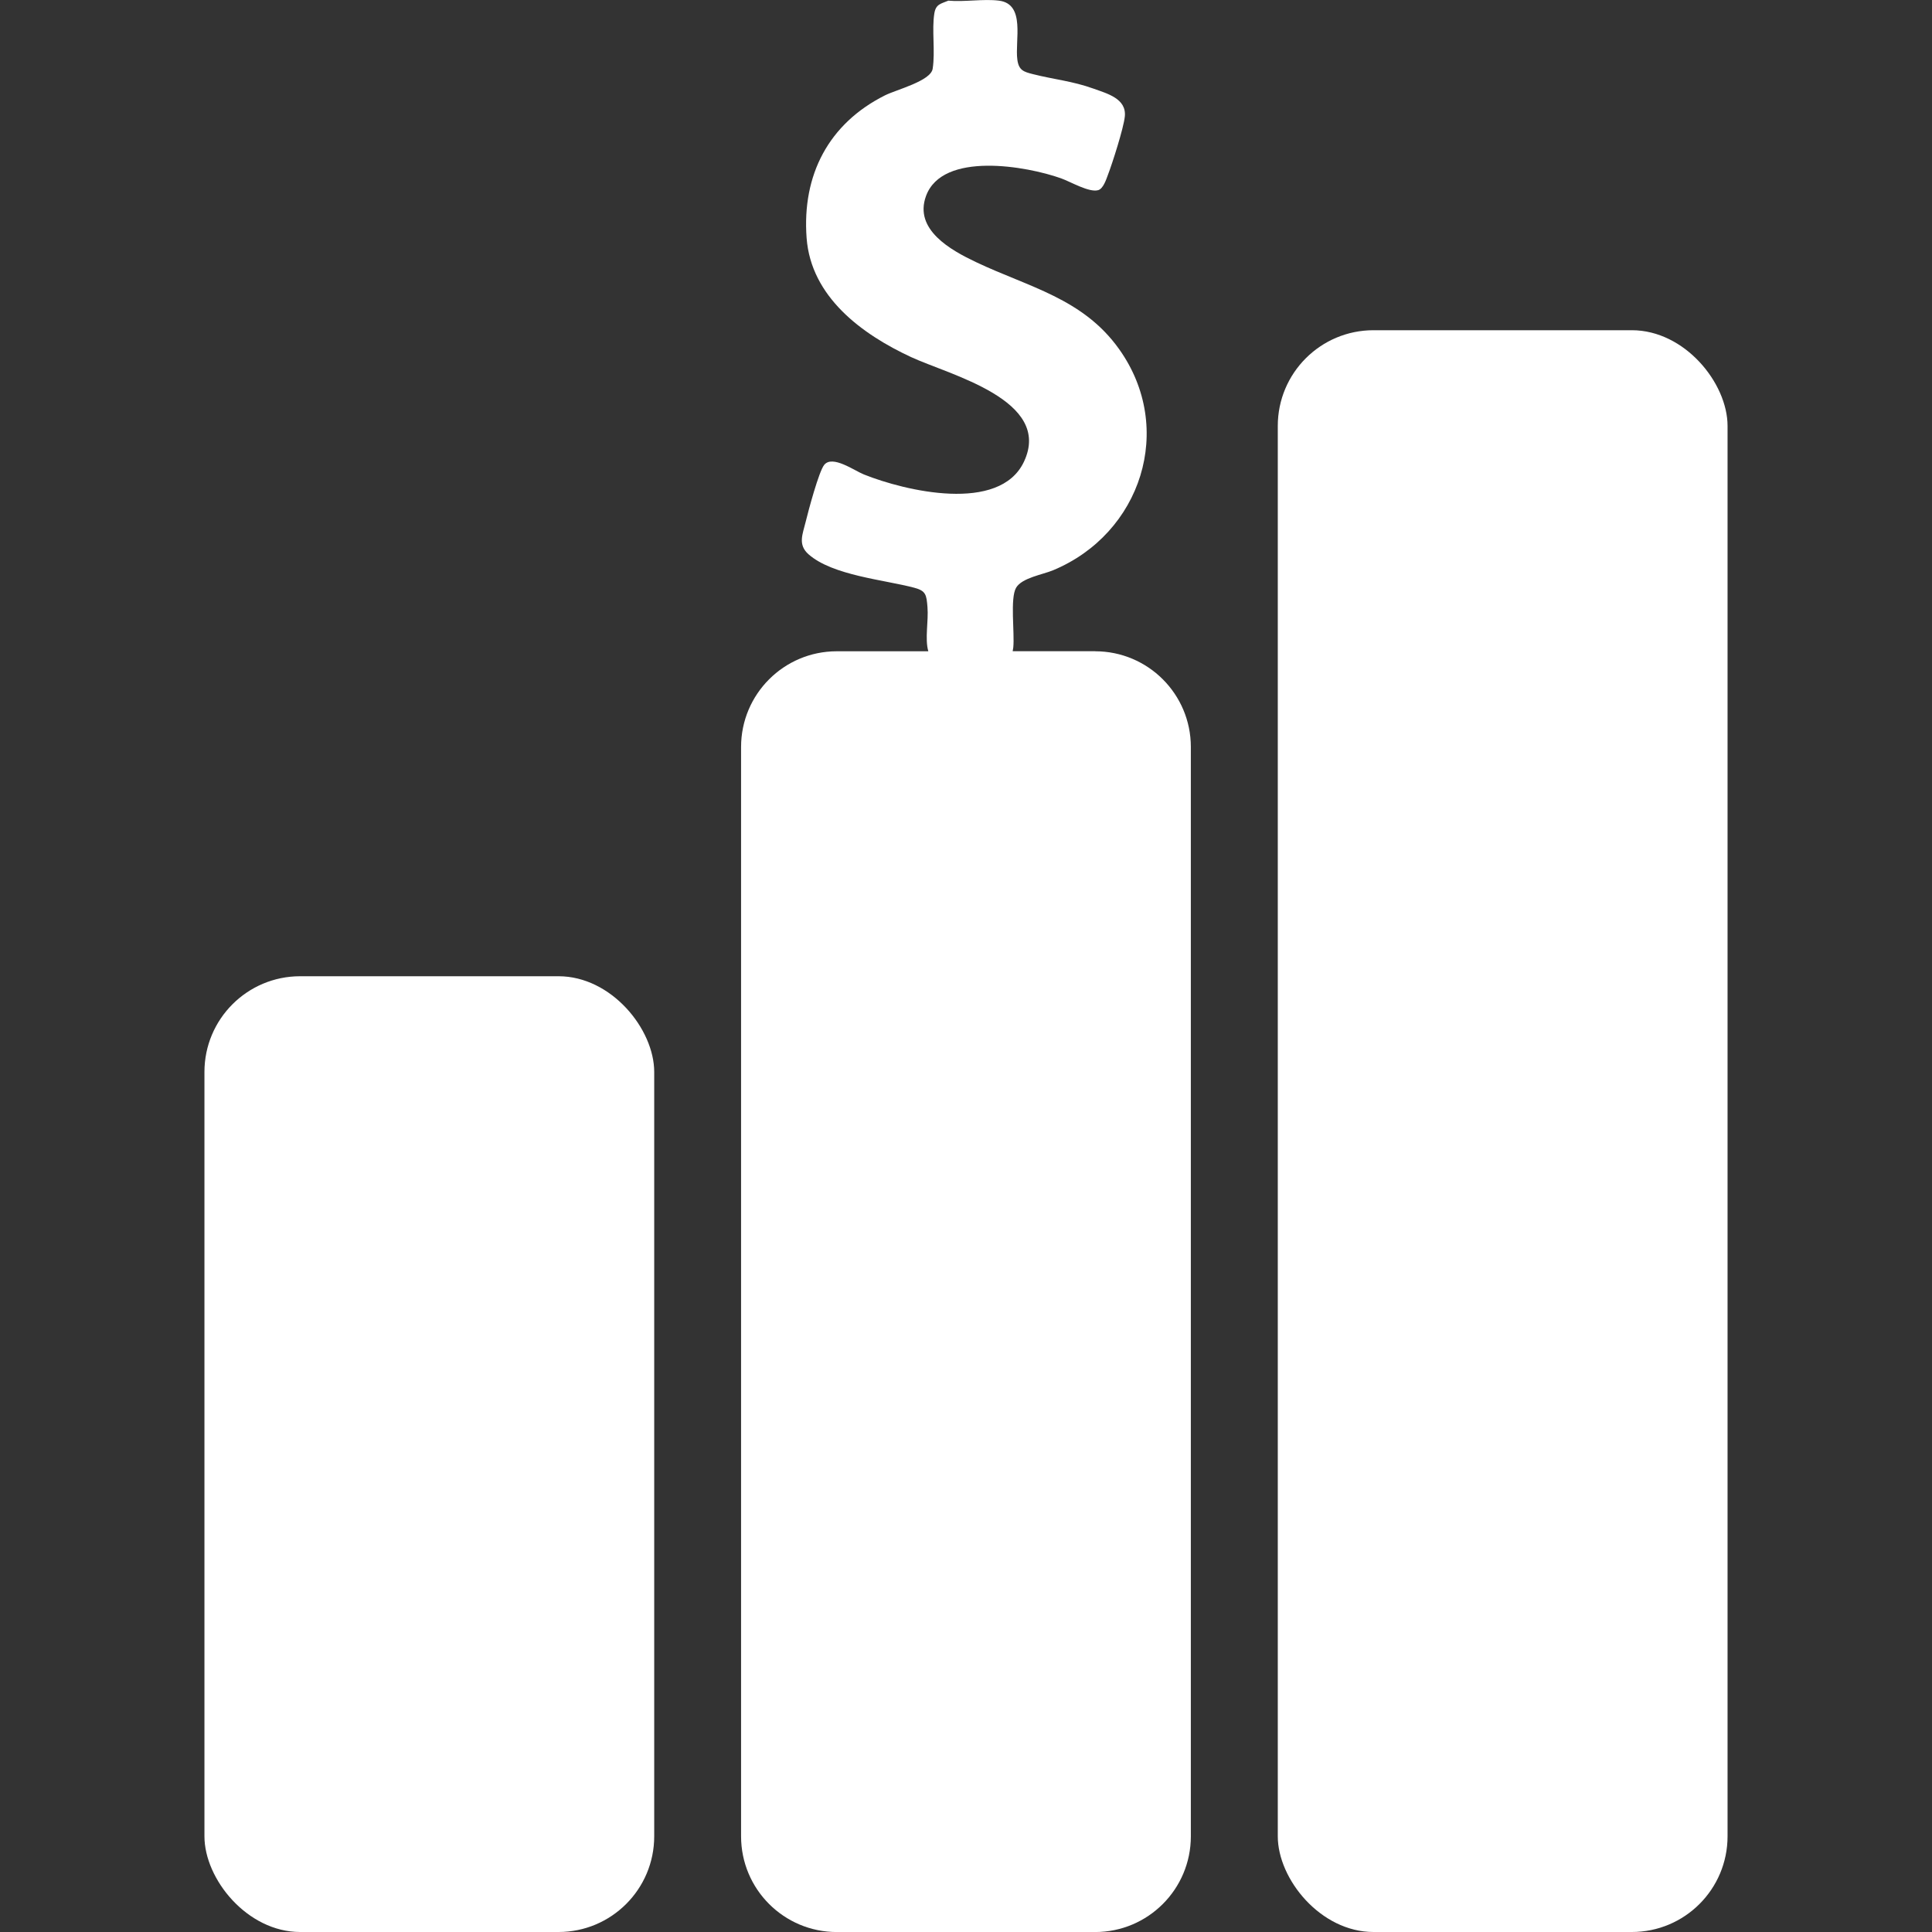 <?xml version="1.0" encoding="UTF-8"?>
<svg id="Layer_1" xmlns="http://www.w3.org/2000/svg" version="1.1" viewBox="0 0 50 50">
  <rect x="0" y="0" width="50" height="50" fill="#333333" stroke="none"/>
  <!-- Generator: Adobe Illustrator 30.0.0, SVG Export Plug-In . SVG Version: 2.1.1 Build 123)  -->
  <defs>
    <style>
      .st0 {
        fill: #fff;
      }
    </style>
  </defs>
  <rect class="st0" x="5.291" y="25.265" width="11.64" height="24.735" rx="2.477" ry="2.477"/>
  <path class="st0" d="M28.343,16.854h-2.135c.007-.032.012-.066.016-.102.037-.371-.087-1.271.073-1.542.152-.257.685-.338.96-.453,2.275-.948,3.168-3.669,1.706-5.721-.936-1.315-2.336-1.603-3.703-2.252-.649-.308-1.614-.839-1.295-1.711.425-1.163,2.605-.775,3.497-.457.244.087.727.374.96.305.13-.039.206-.275.249-.39.119-.31.407-1.211.439-1.513.05-.466-.456-.596-.807-.723-.548-.198-1.033-.239-1.574-.377-.236-.06-.363-.098-.4-.373-.068-.496.22-1.439-.474-1.528-.4-.051-.9.038-1.312,0-.194.082-.322.087-.362.328-.07.422.027.988-.044,1.436-.05.316-.941.54-1.232.686-1.461.732-2.151,2.061-2.03,3.691.113,1.526,1.433,2.493,2.703,3.083.992.461,3.674,1.111,2.922,2.708-.632,1.342-3.083.755-4.143.33-.251-.101-.811-.508-1.025-.25-.14.169-.414,1.2-.48,1.471-.078.323-.212.595.075.847.624.548,1.958.657,2.735.864.304.081.315.186.341.5.03.361-.072.822.022,1.144h-2.369c-1.368,0-2.477,1.109-2.477,2.477v28.192c0,1.368,1.109,2.477,2.477,2.477h6.686c1.368,0,2.477-1.109,2.477-2.477v-28.192c0-1.368-1.109-2.477-2.477-2.477h.001Z"/>
  <rect class="st0" x="33.069" y="8.546" width="11.64" height="41.454" rx="2.477" ry="2.477"/>
</svg>